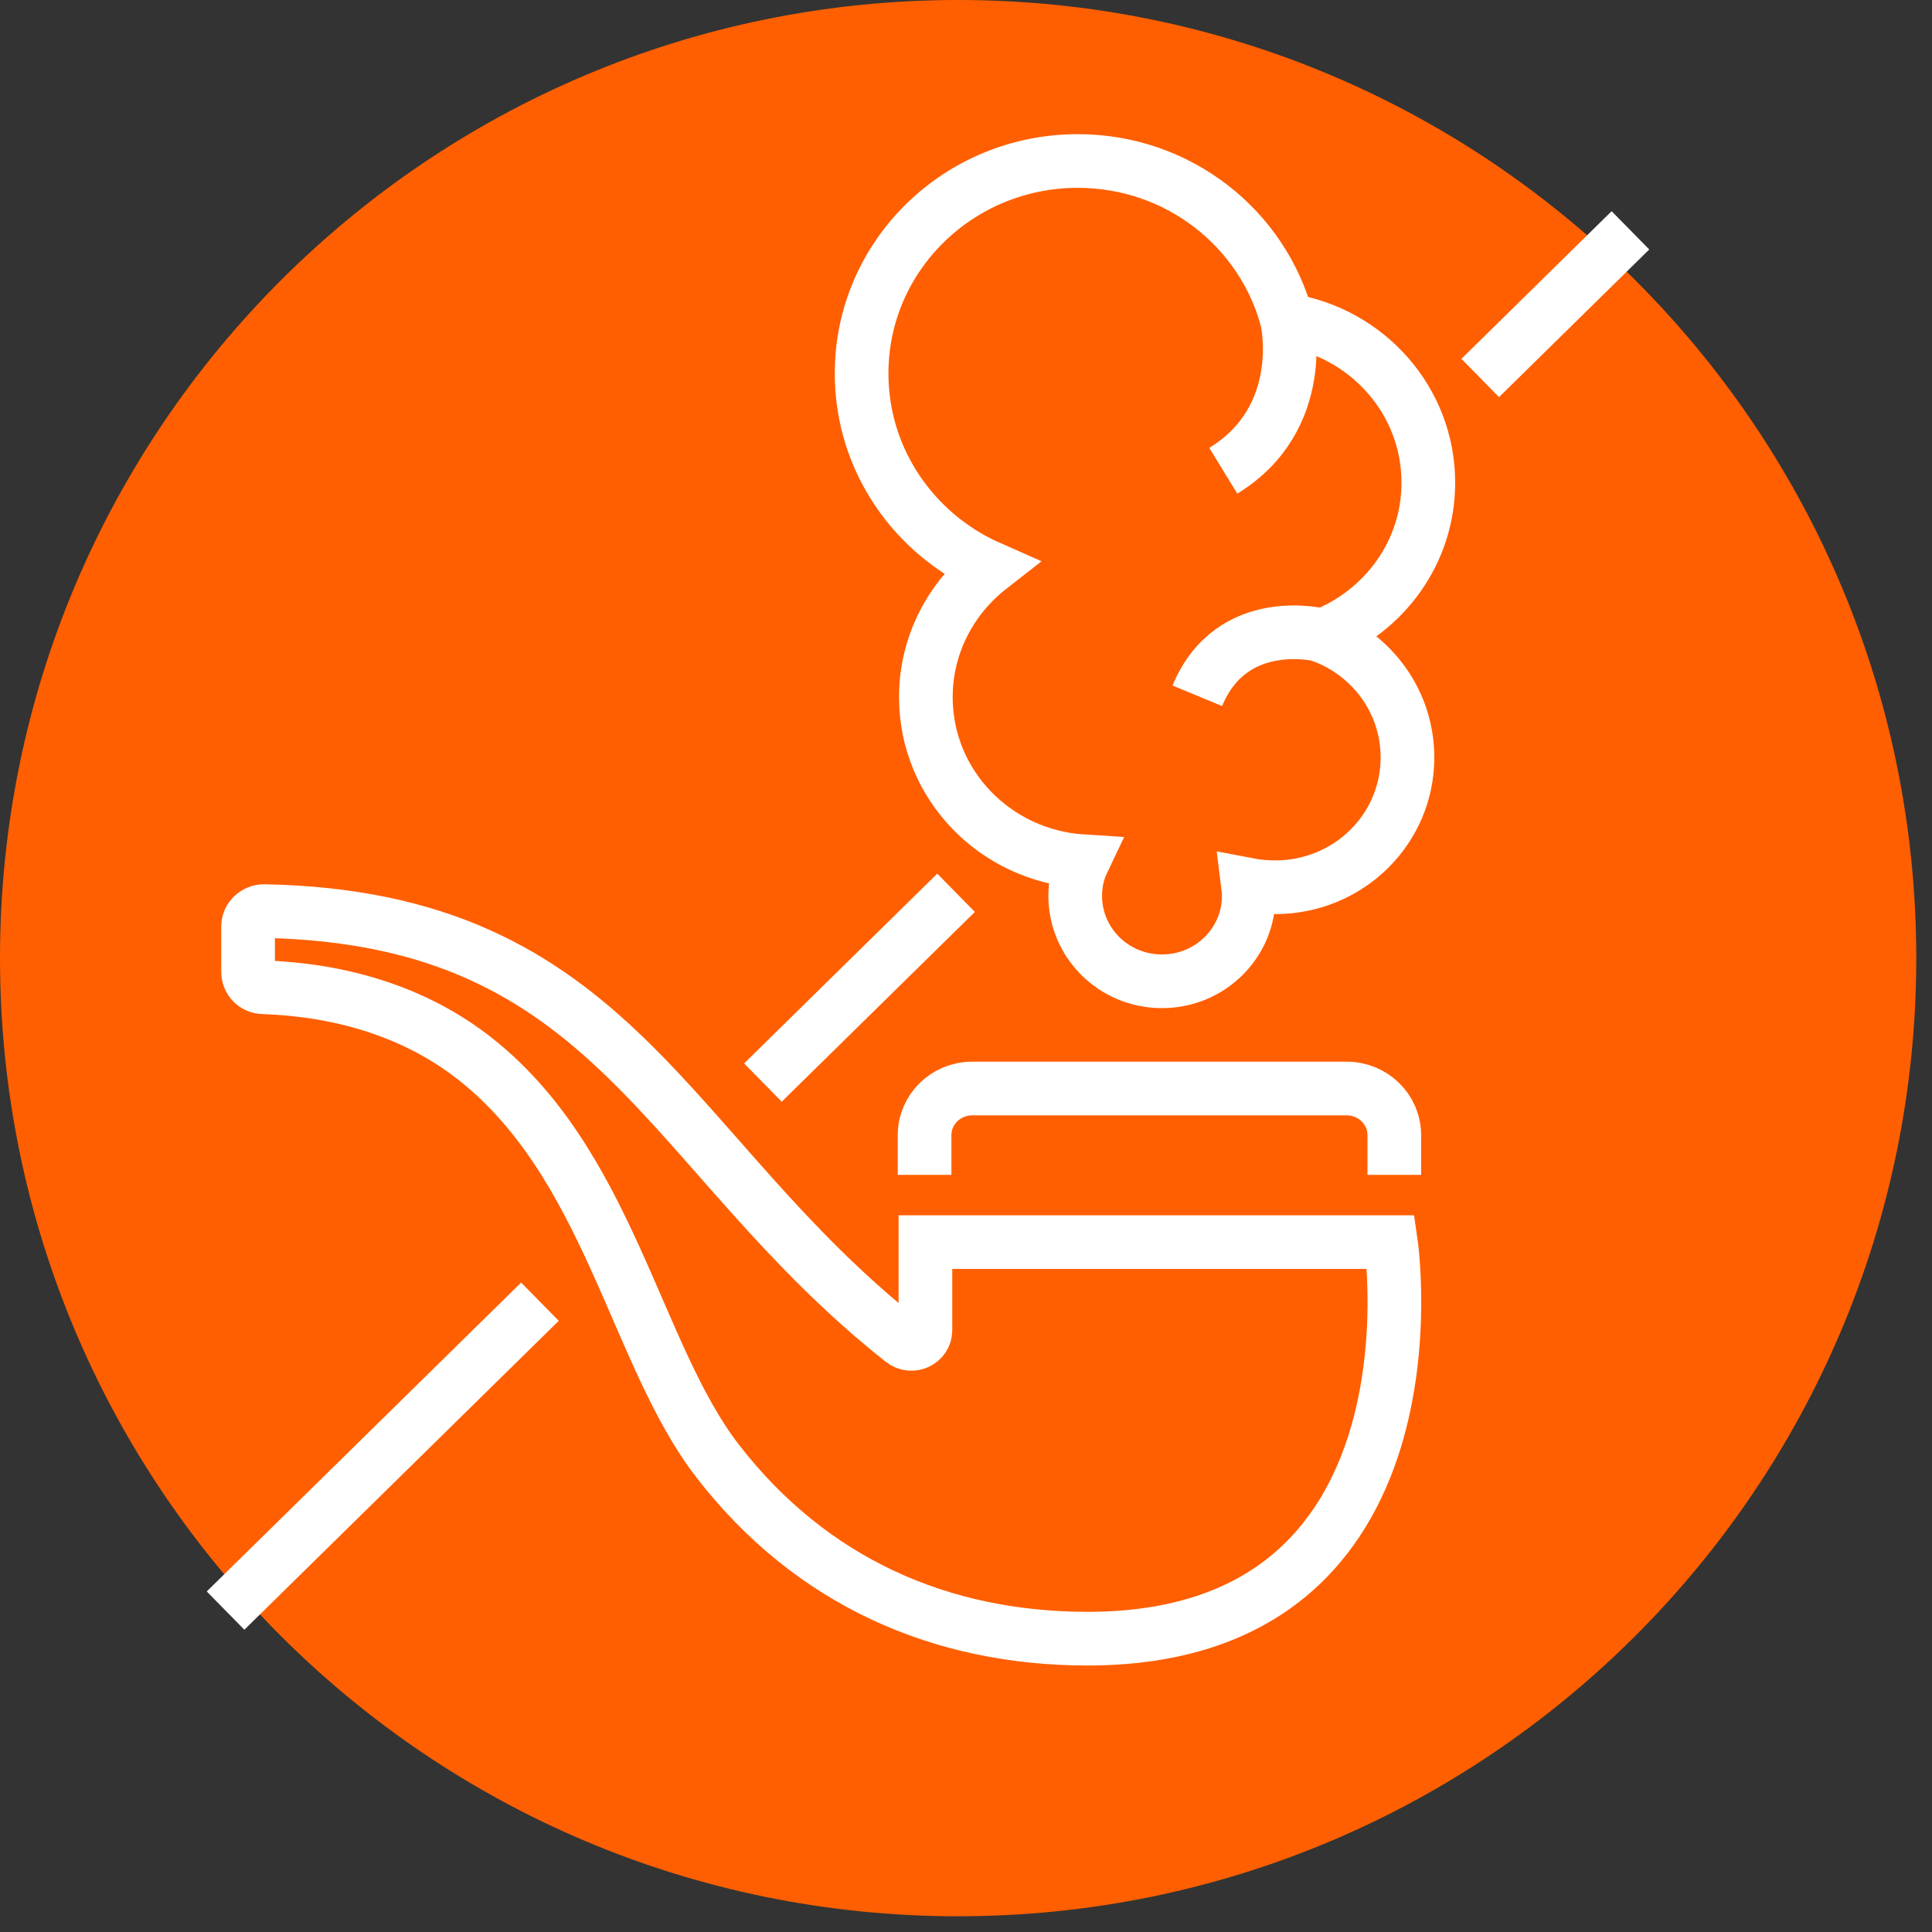 <svg width="36" height="36" viewBox="0 0 36 36" fill="none" xmlns="http://www.w3.org/2000/svg">
<rect x="0" y="0" width="36" height="36" fill="#333333" stroke="none"/>
<path d="M17.854 35.707C27.708 35.707 35.707 27.716 35.707 17.854C35.707 7.991 27.716 0 17.854 0C7.991 0 0 7.991 0 17.854C0 27.716 7.991 35.707 17.854 35.707Z" fill="#FF5F00"/>
<path d="M30.381 4.292L27.582 7.043M10.061 24.255L4.203 30.011M17.815 16.636L14.216 20.172M25.981 21.892V21.155C25.981 20.671 25.584 20.283 25.093 20.283H18.116C17.625 20.283 17.228 20.671 17.228 21.155V21.892M24.641 11.84C24.641 11.84 22.96 11.396 22.31 12.965M23.983 5.965C23.983 5.965 24.403 7.788 22.794 8.772M4.623 18.111C4.623 18.269 4.75 18.396 4.908 18.396C6.303 18.444 7.659 18.824 8.769 19.665C11.346 21.623 11.821 25.222 13.375 27.228C15.111 29.471 17.529 30.534 20.265 30.534C27.011 30.534 25.917 23.145 25.917 23.145H17.244V24.786C17.244 25 16.99 25.119 16.816 24.984C12.36 21.456 11.48 17.104 4.924 16.977C4.757 16.977 4.623 17.104 4.623 17.262V18.103V18.111ZM16.055 6.956C16.055 4.768 17.862 3 20.082 3C21.961 3 23.531 4.261 23.983 5.965C25.473 6.195 26.615 7.463 26.615 8.994C26.615 10.294 25.79 11.396 24.633 11.848C25.568 12.196 26.226 13.076 26.226 14.115C26.226 15.455 25.124 16.533 23.761 16.533C23.586 16.533 23.42 16.517 23.253 16.485C23.261 16.549 23.269 16.62 23.269 16.692C23.269 17.572 22.548 18.285 21.652 18.285C20.756 18.285 20.035 17.572 20.035 16.692C20.035 16.462 20.082 16.248 20.177 16.049C18.544 15.946 17.252 14.622 17.252 12.989C17.252 12.014 17.72 11.142 18.441 10.579C17.038 9.961 16.055 8.573 16.055 6.964V6.956Z" stroke="white" stroke-miterlimit="10"/>
</svg>

